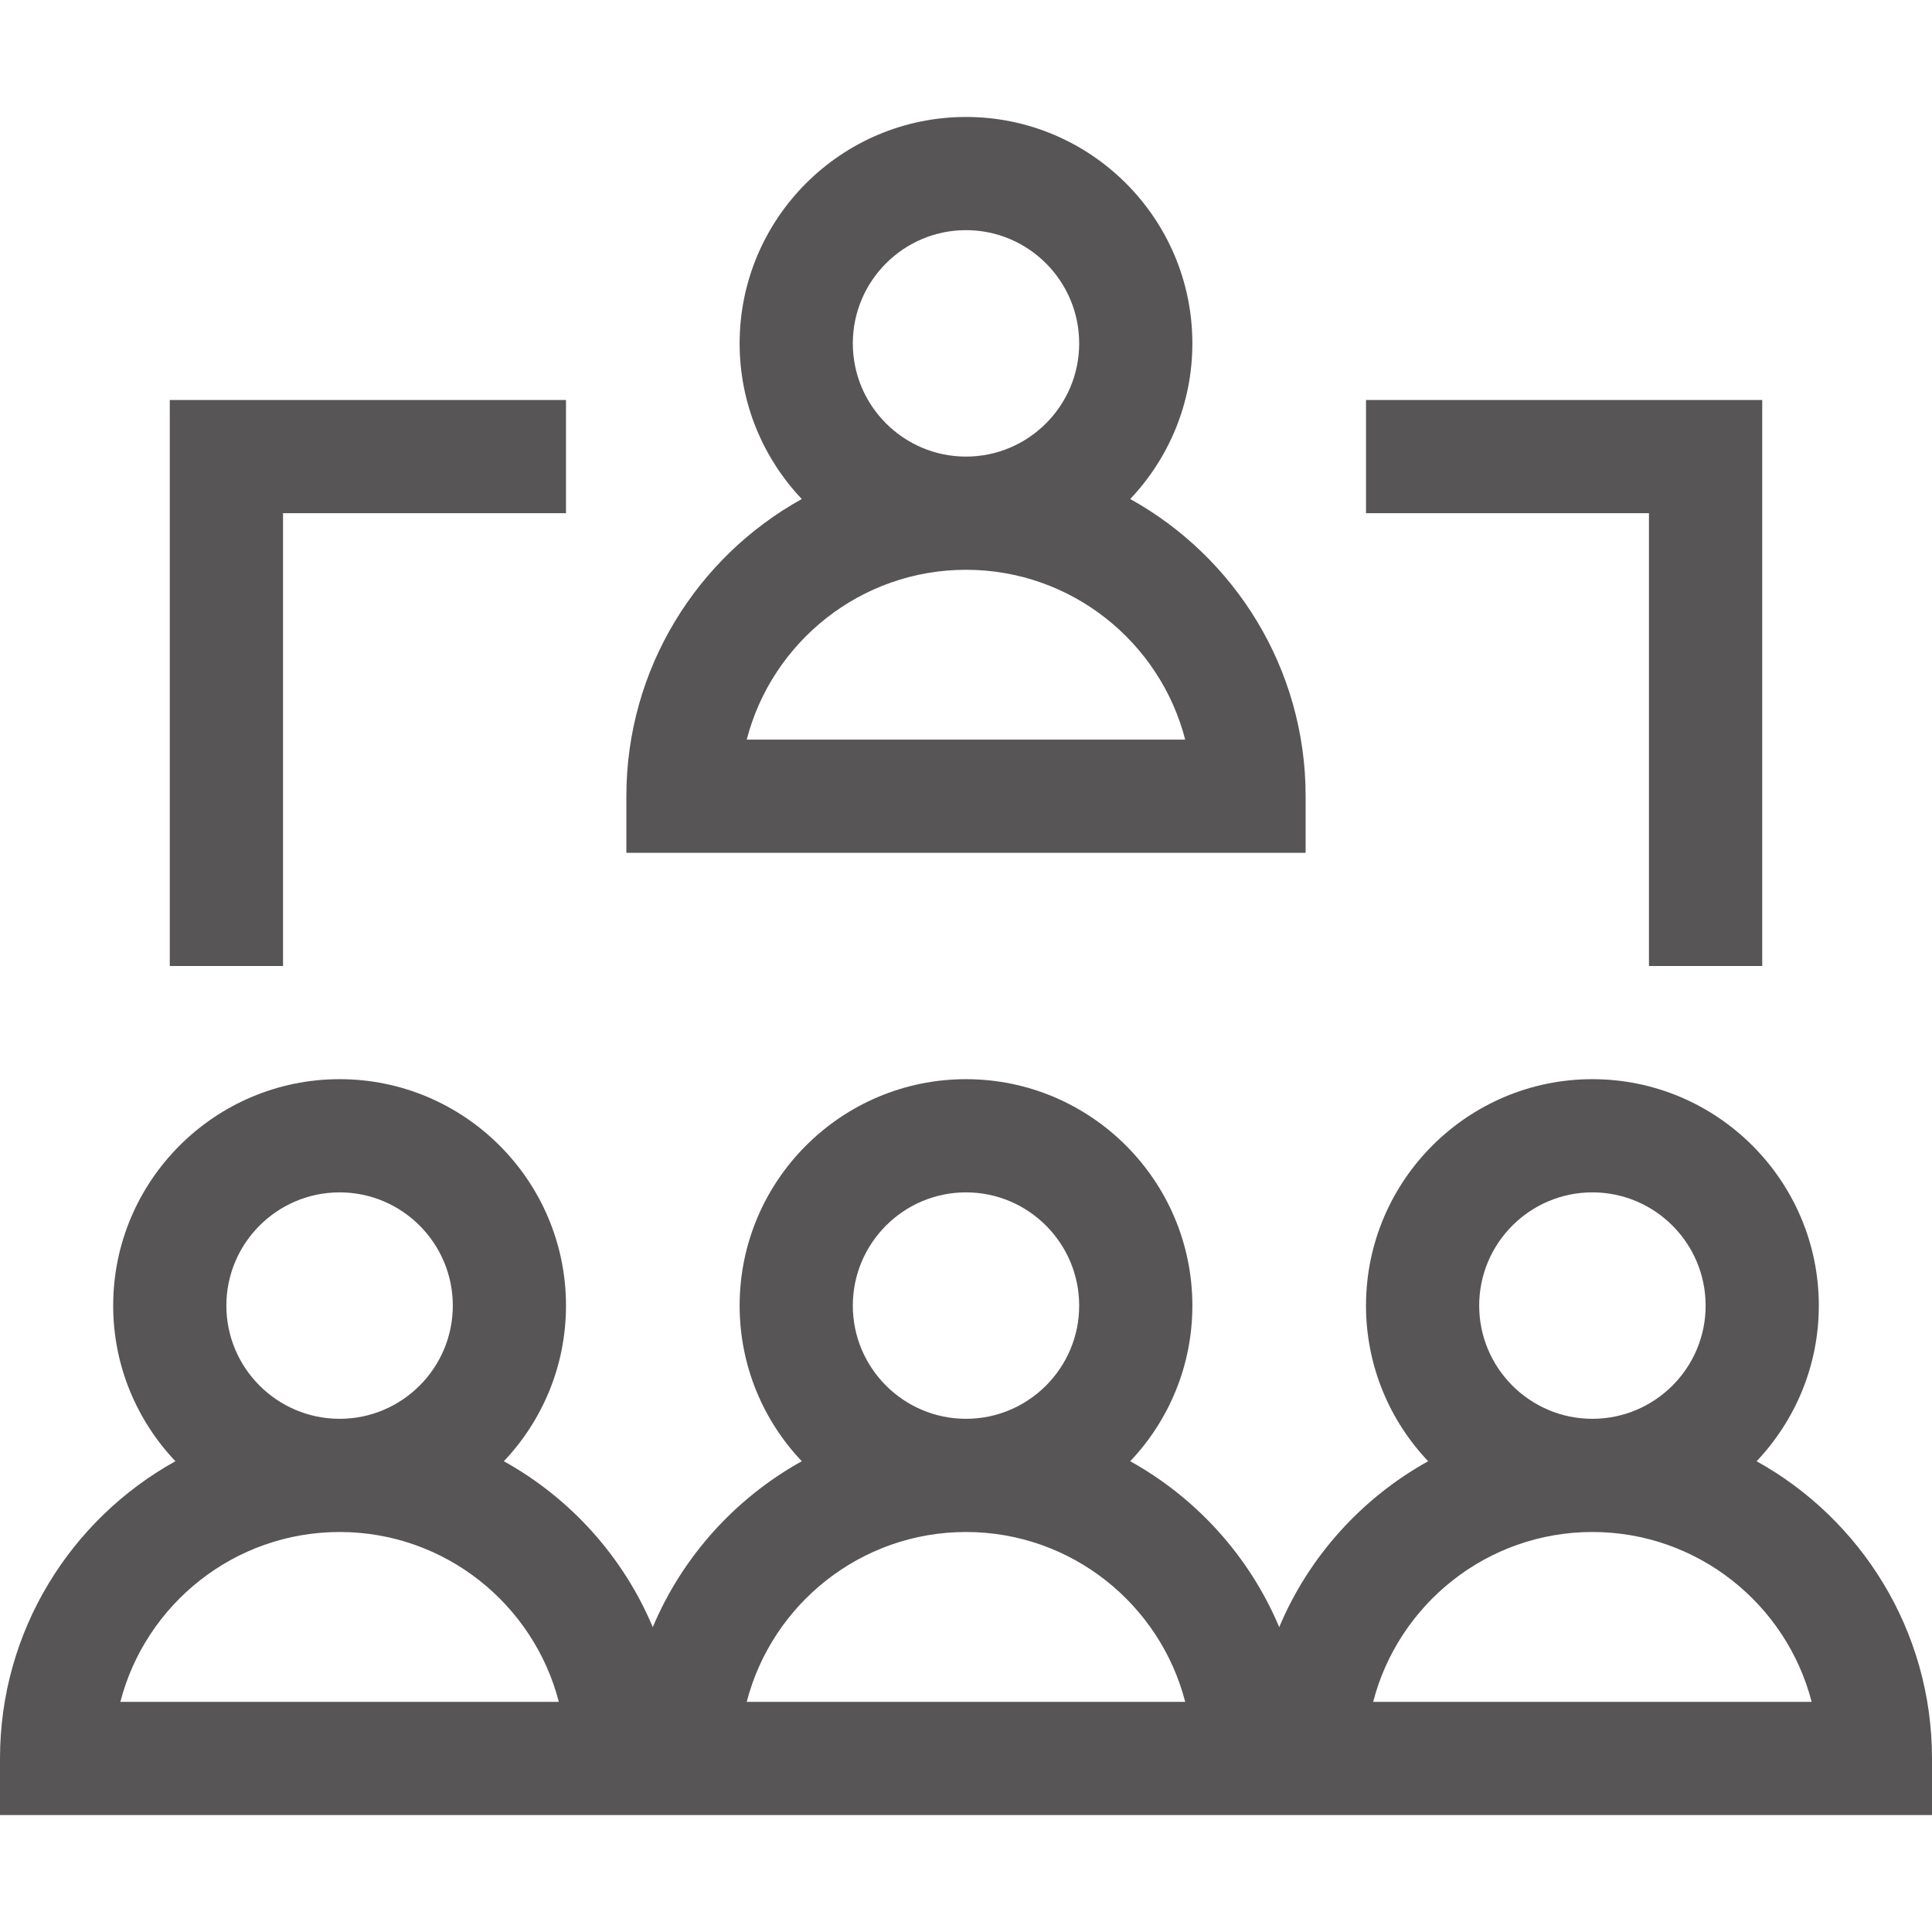 <svg width="24" height="24" viewBox="0 0 24 24" fill="none" xmlns="http://www.w3.org/2000/svg">
<path d="M21.821 18.152C22.299 17.648 22.594 16.967 22.594 16.219C22.594 14.668 21.332 13.406 19.781 13.406C18.23 13.406 16.969 14.668 16.969 16.219C16.969 16.967 17.263 17.648 17.741 18.152C16.916 18.61 16.259 19.336 15.891 20.213C15.522 19.336 14.865 18.61 14.04 18.152C14.518 17.648 14.812 16.967 14.812 16.219C14.812 14.668 13.551 13.406 12 13.406C10.449 13.406 9.188 14.668 9.188 16.219C9.188 16.967 9.482 17.648 9.96 18.152C9.135 18.61 8.478 19.336 8.109 20.213C7.741 19.336 7.084 18.61 6.259 18.152C6.737 17.648 7.031 16.967 7.031 16.219C7.031 14.668 5.77 13.406 4.219 13.406C2.668 13.406 1.406 14.668 1.406 16.219C1.406 16.967 1.701 17.648 2.179 18.152C0.881 18.872 0 20.257 0 21.844V22.547H24V21.844C24 20.257 23.119 18.872 21.821 18.152ZM4.219 14.812C4.994 14.812 5.625 15.443 5.625 16.219C5.625 16.994 4.994 17.625 4.219 17.625C3.443 17.625 2.812 16.994 2.812 16.219C2.812 15.443 3.443 14.812 4.219 14.812ZM1.495 21.141C1.808 19.929 2.911 19.031 4.219 19.031C5.527 19.031 6.629 19.929 6.942 21.141H1.495ZM12 14.812C12.775 14.812 13.406 15.443 13.406 16.219C13.406 16.994 12.775 17.625 12 17.625C11.225 17.625 10.594 16.994 10.594 16.219C10.594 15.443 11.225 14.812 12 14.812ZM9.276 21.141C9.589 19.929 10.692 19.031 12 19.031C13.308 19.031 14.411 19.929 14.723 21.141H9.276ZM19.781 14.812C20.557 14.812 21.188 15.443 21.188 16.219C21.188 16.994 20.557 17.625 19.781 17.625C19.006 17.625 18.375 16.994 18.375 16.219C18.375 15.443 19.006 14.812 19.781 14.812ZM17.058 21.141C17.371 19.929 18.473 19.031 19.781 19.031C21.089 19.031 22.192 19.929 22.505 21.141H17.058Z" fill="#575555"/>
<path d="M16.219 9.891C16.219 8.304 15.338 6.919 14.04 6.199C14.518 5.694 14.812 5.014 14.812 4.266C14.812 2.715 13.551 1.453 12 1.453C10.449 1.453 9.188 2.715 9.188 4.266C9.188 5.014 9.482 5.694 9.96 6.199C8.662 6.919 7.781 8.304 7.781 9.891V10.594H16.219V9.891ZM12 2.859C12.775 2.859 13.406 3.49 13.406 4.266C13.406 5.041 12.775 5.672 12 5.672C11.225 5.672 10.594 5.041 10.594 4.266C10.594 3.49 11.225 2.859 12 2.859ZM9.276 9.188C9.589 7.976 10.692 7.078 12 7.078C13.308 7.078 14.411 7.976 14.723 9.188H9.276Z" fill="#575555"/>
<path d="M20.484 12H21.891V4.969H16.969V6.375H20.484V12Z" fill="#575555"/>
<path d="M3.516 6.375H7.031V4.969H2.109V12H3.516V6.375Z" fill="#575555"/>
</svg>
